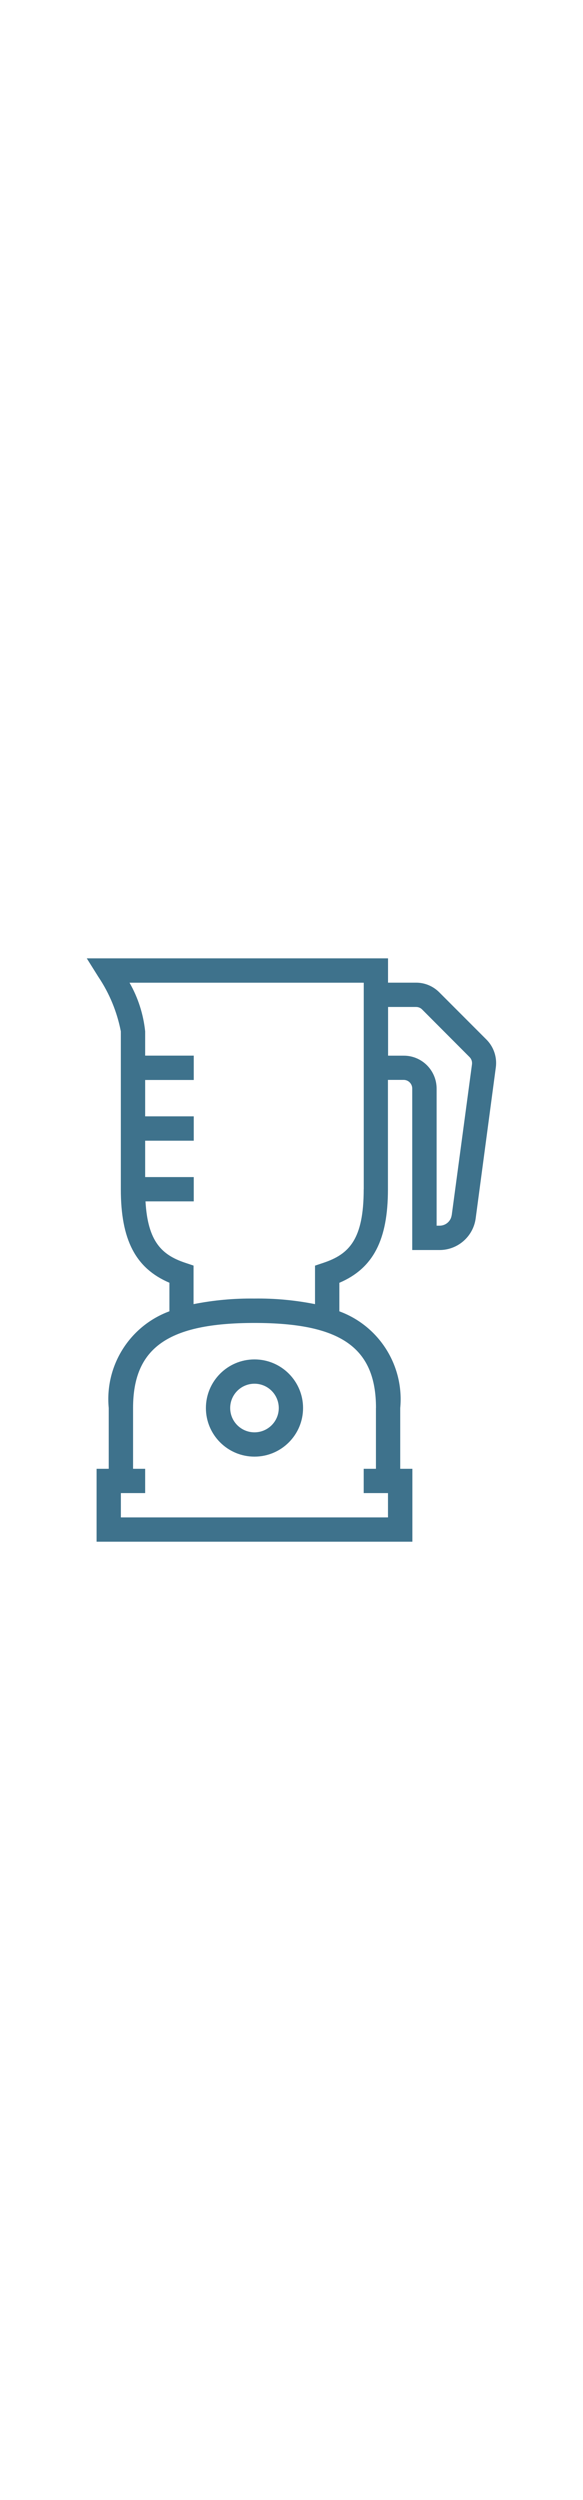 <?xml version="1.0" encoding="UTF-8"?><svg width="28px" id="Capa_1" xmlns="http://www.w3.org/2000/svg" viewBox="0 0 120 120"><defs><style>.cls-1{fill:#3e728c;}</style></defs><g id="Grupo_59"><path id="Trazado_49" class="cls-1" d="M100.16,16.74l-9.75-9.76c-1.27-1.27-2.99-1.99-4.78-1.98h-5.76V0H17.86l2.4,3.83c2.27,3.38,3.83,7.18,4.61,11.18v32.5c0,10.36,3.01,16.24,10,19.22v5.87c-8.2,3.03-13.32,11.2-12.49,19.9v12.5h-2.5v15h65v-15h-2.5v-12.5c.82-8.7-4.32-16.87-12.53-19.89v-5.87c6.99-2.98,10-8.85,10-19.22v-22.52h3.23c.47,0,.92.18,1.25.52.33.33.52.78.52,1.25v33.23h5.63c3.75,0,6.93-2.79,7.43-6.51l4.15-31.09c.27-2.09-.44-4.19-1.92-5.68M77.38,92.5v12.5h-2.52v5h5v5H24.88v-5h5v-5h-2.49v-12.5c0-12.42,7.24-17.5,25-17.5s25,5.07,25,17.5M74.86,47.5c0,10.36-3.04,13.37-8.29,15.13l-1.73.58v7.92c-4.11-.82-8.3-1.21-12.5-1.15-4.2-.05-8.38.33-12.5,1.15v-7.93l-1.73-.58c-4.74-1.59-7.69-4.29-8.16-12.63h9.93v-5h-10v-7.48h10v-5.01h-10v-7.48h10v-5.01h-10v-5c-.37-3.52-1.46-6.93-3.22-10h48.21v42.5ZM92.97,52.83c-.17,1.24-1.23,2.16-2.48,2.16h-.62v-28.21c0-1.79-.72-3.51-1.98-4.78-1.27-1.27-2.99-1.99-4.78-1.98h-3.23v-10.02h5.76c.47,0,.92.18,1.25.52l9.76,9.79c.39.39.57.94.5,1.48l-4.17,31.04Z"/><path id="Trazado_50" class="cls-1" d="M42.38,92.5c0,5.52,4.48,10,10,10s10-4.48,10-10-4.48-10-10-10h0c-5.52,0-9.99,4.48-10,10M57.38,92.5c0,2.76-2.24,5-5,5s-5-2.24-5-5,2.24-5,5-5c2.76,0,4.99,2.24,5,5"/></g></svg>